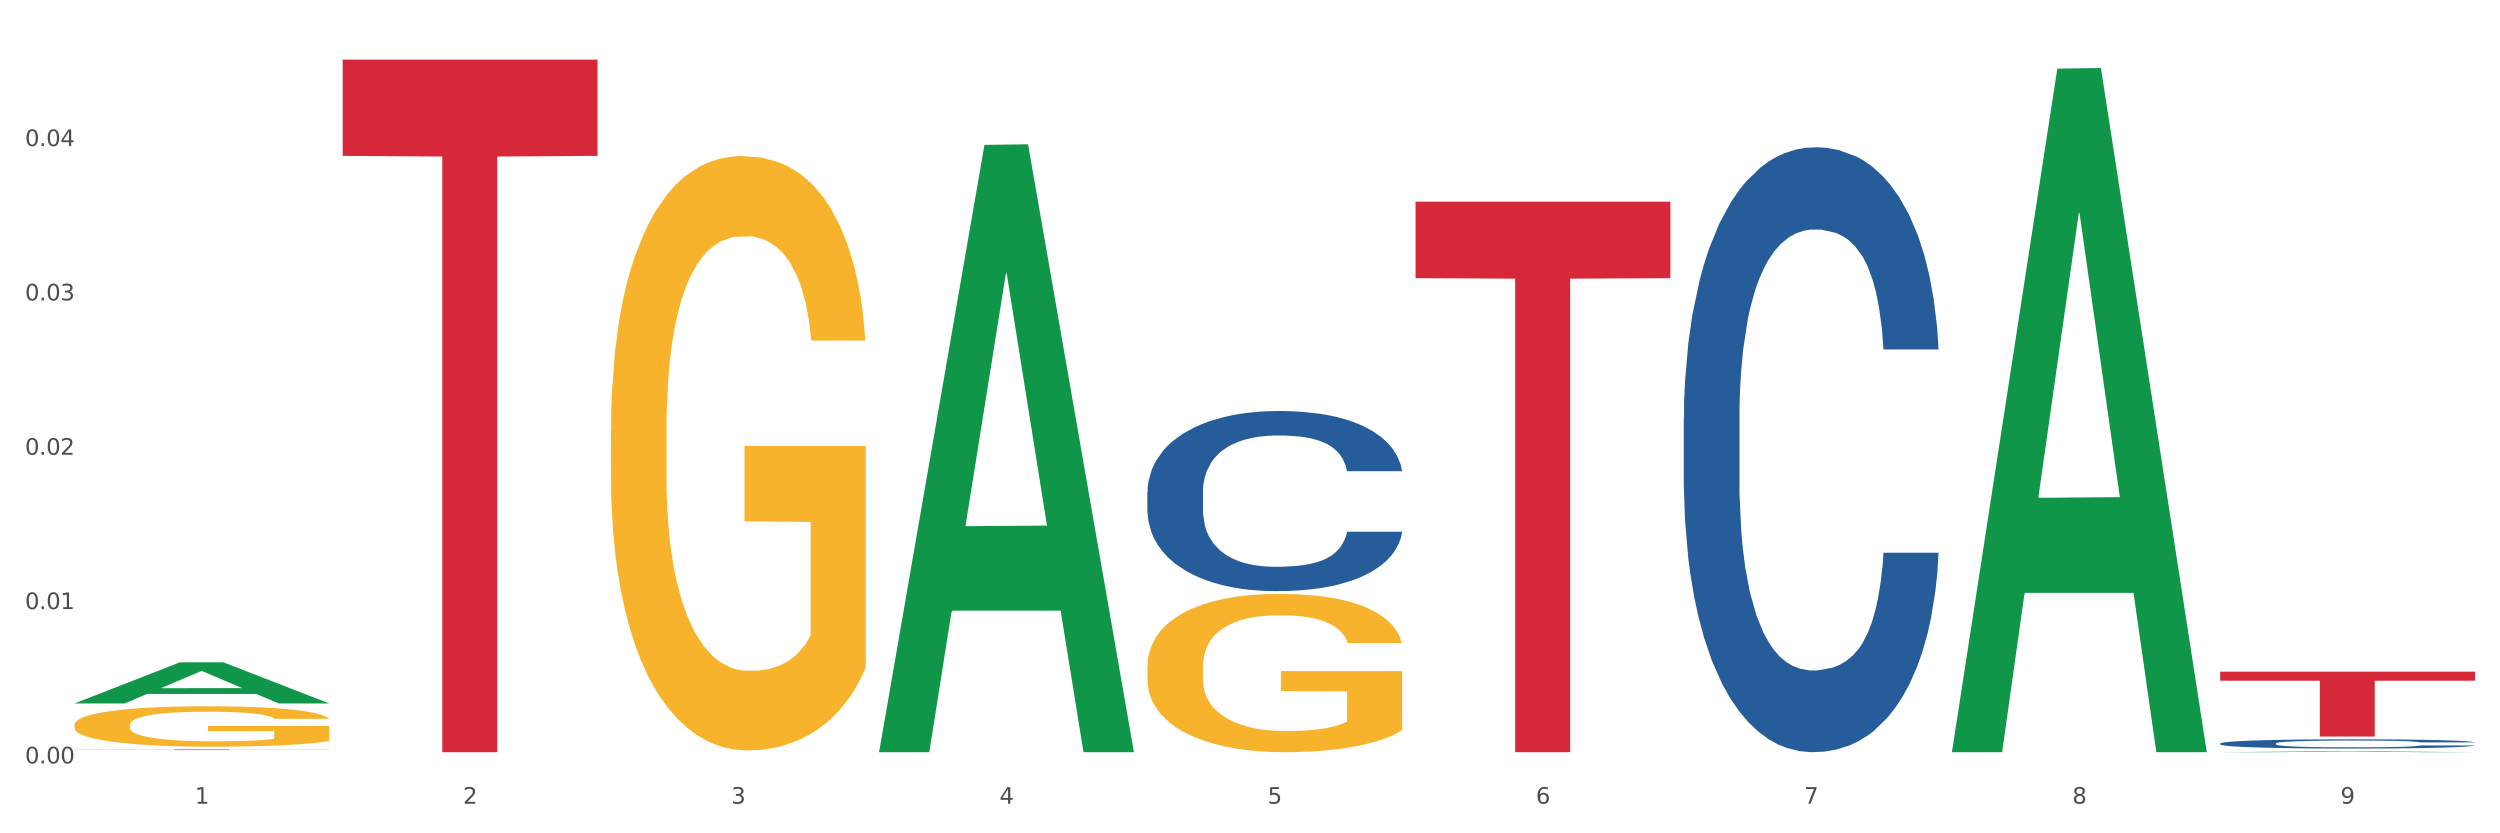 <?xml version="1.0" encoding="utf-8" standalone="no"?>
<!DOCTYPE svg PUBLIC "-//W3C//DTD SVG 1.1//EN"
  "http://www.w3.org/Graphics/SVG/1.1/DTD/svg11.dtd">
<svg xmlns:xlink="http://www.w3.org/1999/xlink" width="1080pt" height="360pt" viewBox="0 0 1080 360" xmlns="http://www.w3.org/2000/svg" version="1.1">
 <rect x="0" y="0" width="1080" height="360" fill="#333333" stroke="none"/>
 <defs>
  <style type="text/css">*{stroke-linejoin: round; stroke-linecap: butt}</style>
 </defs>
 <g id="figure_1">
  <g id="patch_1">
   <path d="M 0 360 
L 1080 360 
L 1080 0 
L 0 0 
z
" style="fill: #ffffff; stroke: #ffffff; stroke-linejoin: miter"/>
  </g>
  <g id="axes_1">
   <g id="matplotlib.axis_1">
    <g id="xtick_1">
     <g id="text_1">
      <!-- 1 -->
      <g style="fill: #4d4d4d" transform="translate(84.159 347.204) scale(0.096 -0.096)">
       <defs>
        <path id="DejaVuSans-31" d="M 794 531 
L 1825 531 
L 1825 4091 
L 703 3866 
L 703 4441 
L 1819 4666 
L 2450 4666 
L 2450 531 
L 3481 531 
L 3481 0 
L 794 0 
L 794 531 
z
" transform="scale(0.016)"/>
       </defs>
       <use xlink:href="#DejaVuSans-31"/>
      </g>
     </g>
    </g>
    <g id="xtick_2">
     <g id="text_2">
      <!-- 2 -->
      <g style="fill: #4d4d4d" transform="translate(200.027 347.204) scale(0.096 -0.096)">
       <defs>
        <path id="DejaVuSans-32" d="M 1228 531 
L 3431 531 
L 3431 0 
L 469 0 
L 469 531 
Q 828 903 1448 1529 
Q 2069 2156 2228 2338 
Q 2531 2678 2651 2914 
Q 2772 3150 2772 3378 
Q 2772 3750 2511 3984 
Q 2250 4219 1831 4219 
Q 1534 4219 1204 4116 
Q 875 4013 500 3803 
L 500 4441 
Q 881 4594 1212 4672 
Q 1544 4750 1819 4750 
Q 2544 4750 2975 4387 
Q 3406 4025 3406 3419 
Q 3406 3131 3298 2873 
Q 3191 2616 2906 2266 
Q 2828 2175 2409 1742 
Q 1991 1309 1228 531 
z
" transform="scale(0.016)"/>
       </defs>
       <use xlink:href="#DejaVuSans-32"/>
      </g>
     </g>
    </g>
    <g id="xtick_3">
     <g id="text_3">
      <!-- 3 -->
      <g style="fill: #4d4d4d" transform="translate(315.896 347.204) scale(0.096 -0.096)">
       <defs>
        <path id="DejaVuSans-33" d="M 2597 2516 
Q 3050 2419 3304 2112 
Q 3559 1806 3559 1356 
Q 3559 666 3084 287 
Q 2609 -91 1734 -91 
Q 1441 -91 1130 -33 
Q 819 25 488 141 
L 488 750 
Q 750 597 1062 519 
Q 1375 441 1716 441 
Q 2309 441 2620 675 
Q 2931 909 2931 1356 
Q 2931 1769 2642 2001 
Q 2353 2234 1838 2234 
L 1294 2234 
L 1294 2753 
L 1863 2753 
Q 2328 2753 2575 2939 
Q 2822 3125 2822 3475 
Q 2822 3834 2567 4026 
Q 2313 4219 1838 4219 
Q 1578 4219 1281 4162 
Q 984 4106 628 3988 
L 628 4550 
Q 988 4650 1302 4700 
Q 1616 4750 1894 4750 
Q 2613 4750 3031 4423 
Q 3450 4097 3450 3541 
Q 3450 3153 3228 2886 
Q 3006 2619 2597 2516 
z
" transform="scale(0.016)"/>
       </defs>
       <use xlink:href="#DejaVuSans-33"/>
      </g>
     </g>
    </g>
    <g id="xtick_4">
     <g id="text_4">
      <!-- 4 -->
      <g style="fill: #4d4d4d" transform="translate(431.765 347.204) scale(0.096 -0.096)">
       <defs>
        <path id="DejaVuSans-34" d="M 2419 4116 
L 825 1625 
L 2419 1625 
L 2419 4116 
z
M 2253 4666 
L 3047 4666 
L 3047 1625 
L 3713 1625 
L 3713 1100 
L 3047 1100 
L 3047 0 
L 2419 0 
L 2419 1100 
L 313 1100 
L 313 1709 
L 2253 4666 
z
" transform="scale(0.016)"/>
       </defs>
       <use xlink:href="#DejaVuSans-34"/>
      </g>
     </g>
    </g>
    <g id="xtick_5">
     <g id="text_5">
      <!-- 5 -->
      <g style="fill: #4d4d4d" transform="translate(547.634 347.204) scale(0.096 -0.096)">
       <defs>
        <path id="DejaVuSans-35" d="M 691 4666 
L 3169 4666 
L 3169 4134 
L 1269 4134 
L 1269 2991 
Q 1406 3038 1543 3061 
Q 1681 3084 1819 3084 
Q 2600 3084 3056 2656 
Q 3513 2228 3513 1497 
Q 3513 744 3044 326 
Q 2575 -91 1722 -91 
Q 1428 -91 1123 -41 
Q 819 9 494 109 
L 494 744 
Q 775 591 1075 516 
Q 1375 441 1709 441 
Q 2250 441 2565 725 
Q 2881 1009 2881 1497 
Q 2881 1984 2565 2268 
Q 2250 2553 1709 2553 
Q 1456 2553 1204 2497 
Q 953 2441 691 2322 
L 691 4666 
z
" transform="scale(0.016)"/>
       </defs>
       <use xlink:href="#DejaVuSans-35"/>
      </g>
     </g>
    </g>
    <g id="xtick_6">
     <g id="text_6">
      <!-- 6 -->
      <g style="fill: #4d4d4d" transform="translate(663.502 347.204) scale(0.096 -0.096)">
       <defs>
        <path id="DejaVuSans-36" d="M 2113 2584 
Q 1688 2584 1439 2293 
Q 1191 2003 1191 1497 
Q 1191 994 1439 701 
Q 1688 409 2113 409 
Q 2538 409 2786 701 
Q 3034 994 3034 1497 
Q 3034 2003 2786 2293 
Q 2538 2584 2113 2584 
z
M 3366 4563 
L 3366 3988 
Q 3128 4100 2886 4159 
Q 2644 4219 2406 4219 
Q 1781 4219 1451 3797 
Q 1122 3375 1075 2522 
Q 1259 2794 1537 2939 
Q 1816 3084 2150 3084 
Q 2853 3084 3261 2657 
Q 3669 2231 3669 1497 
Q 3669 778 3244 343 
Q 2819 -91 2113 -91 
Q 1303 -91 875 529 
Q 447 1150 447 2328 
Q 447 3434 972 4092 
Q 1497 4750 2381 4750 
Q 2619 4750 2861 4703 
Q 3103 4656 3366 4563 
z
" transform="scale(0.016)"/>
       </defs>
       <use xlink:href="#DejaVuSans-36"/>
      </g>
     </g>
    </g>
    <g id="xtick_7">
     <g id="text_7">
      <!-- 7 -->
      <g style="fill: #4d4d4d" transform="translate(779.371 347.204) scale(0.096 -0.096)">
       <defs>
        <path id="DejaVuSans-37" d="M 525 4666 
L 3525 4666 
L 3525 4397 
L 1831 0 
L 1172 0 
L 2766 4134 
L 525 4134 
L 525 4666 
z
" transform="scale(0.016)"/>
       </defs>
       <use xlink:href="#DejaVuSans-37"/>
      </g>
     </g>
    </g>
    <g id="xtick_8">
     <g id="text_8">
      <!-- 8 -->
      <g style="fill: #4d4d4d" transform="translate(895.24 347.204) scale(0.096 -0.096)">
       <defs>
        <path id="DejaVuSans-38" d="M 2034 2216 
Q 1584 2216 1326 1975 
Q 1069 1734 1069 1313 
Q 1069 891 1326 650 
Q 1584 409 2034 409 
Q 2484 409 2743 651 
Q 3003 894 3003 1313 
Q 3003 1734 2745 1975 
Q 2488 2216 2034 2216 
z
M 1403 2484 
Q 997 2584 770 2862 
Q 544 3141 544 3541 
Q 544 4100 942 4425 
Q 1341 4750 2034 4750 
Q 2731 4750 3128 4425 
Q 3525 4100 3525 3541 
Q 3525 3141 3298 2862 
Q 3072 2584 2669 2484 
Q 3125 2378 3379 2068 
Q 3634 1759 3634 1313 
Q 3634 634 3220 271 
Q 2806 -91 2034 -91 
Q 1263 -91 848 271 
Q 434 634 434 1313 
Q 434 1759 690 2068 
Q 947 2378 1403 2484 
z
M 1172 3481 
Q 1172 3119 1398 2916 
Q 1625 2713 2034 2713 
Q 2441 2713 2670 2916 
Q 2900 3119 2900 3481 
Q 2900 3844 2670 4047 
Q 2441 4250 2034 4250 
Q 1625 4250 1398 4047 
Q 1172 3844 1172 3481 
z
" transform="scale(0.016)"/>
       </defs>
       <use xlink:href="#DejaVuSans-38"/>
      </g>
     </g>
    </g>
    <g id="xtick_9">
     <g id="text_9">
      <!-- 9 -->
      <g style="fill: #4d4d4d" transform="translate(1011.108 347.204) scale(0.096 -0.096)">
       <defs>
        <path id="DejaVuSans-39" d="M 703 97 
L 703 672 
Q 941 559 1184 500 
Q 1428 441 1663 441 
Q 2288 441 2617 861 
Q 2947 1281 2994 2138 
Q 2813 1869 2534 1725 
Q 2256 1581 1919 1581 
Q 1219 1581 811 2004 
Q 403 2428 403 3163 
Q 403 3881 828 4315 
Q 1253 4750 1959 4750 
Q 2769 4750 3195 4129 
Q 3622 3509 3622 2328 
Q 3622 1225 3098 567 
Q 2575 -91 1691 -91 
Q 1453 -91 1209 -44 
Q 966 3 703 97 
z
M 1959 2075 
Q 2384 2075 2632 2365 
Q 2881 2656 2881 3163 
Q 2881 3666 2632 3958 
Q 2384 4250 1959 4250 
Q 1534 4250 1286 3958 
Q 1038 3666 1038 3163 
Q 1038 2656 1286 2365 
Q 1534 2075 1959 2075 
z
" transform="scale(0.016)"/>
       </defs>
       <use xlink:href="#DejaVuSans-39"/>
      </g>
     </g>
    </g>
    <g id="xtick_10"/>
    <g id="xtick_11"/>
    <g id="xtick_12"/>
    <g id="xtick_13"/>
    <g id="xtick_14"/>
    <g id="xtick_15"/>
    <g id="xtick_16"/>
    <g id="xtick_17"/>
   </g>
   <g id="matplotlib.axis_2">
    <g id="ytick_1">
     <g id="text_10">
      <!-- 0.00 -->
      <g style="fill: #4d4d4d" transform="translate(10.8 329.798) scale(0.096 -0.096)">
       <defs>
        <path id="DejaVuSans-30" d="M 2034 4250 
Q 1547 4250 1301 3770 
Q 1056 3291 1056 2328 
Q 1056 1369 1301 889 
Q 1547 409 2034 409 
Q 2525 409 2770 889 
Q 3016 1369 3016 2328 
Q 3016 3291 2770 3770 
Q 2525 4250 2034 4250 
z
M 2034 4750 
Q 2819 4750 3233 4129 
Q 3647 3509 3647 2328 
Q 3647 1150 3233 529 
Q 2819 -91 2034 -91 
Q 1250 -91 836 529 
Q 422 1150 422 2328 
Q 422 3509 836 4129 
Q 1250 4750 2034 4750 
z
" transform="scale(0.016)"/>
        <path id="DejaVuSans-2e" d="M 684 794 
L 1344 794 
L 1344 0 
L 684 0 
L 684 794 
z
" transform="scale(0.016)"/>
       </defs>
       <use xlink:href="#DejaVuSans-30"/>
       <use xlink:href="#DejaVuSans-2e" transform="translate(63.623 0)"/>
       <use xlink:href="#DejaVuSans-30" transform="translate(95.41 0)"/>
       <use xlink:href="#DejaVuSans-30" transform="translate(159.033 0)"/>
      </g>
     </g>
    </g>
    <g id="ytick_2">
     <g id="text_11">
      <!-- 0.01 -->
      <g style="fill: #4d4d4d" transform="translate(10.8 263.126) scale(0.096 -0.096)">
       <use xlink:href="#DejaVuSans-30"/>
       <use xlink:href="#DejaVuSans-2e" transform="translate(63.623 0)"/>
       <use xlink:href="#DejaVuSans-30" transform="translate(95.41 0)"/>
       <use xlink:href="#DejaVuSans-31" transform="translate(159.033 0)"/>
      </g>
     </g>
    </g>
    <g id="ytick_3">
     <g id="text_12">
      <!-- 0.02 -->
      <g style="fill: #4d4d4d" transform="translate(10.8 196.454) scale(0.096 -0.096)">
       <use xlink:href="#DejaVuSans-30"/>
       <use xlink:href="#DejaVuSans-2e" transform="translate(63.623 0)"/>
       <use xlink:href="#DejaVuSans-30" transform="translate(95.41 0)"/>
       <use xlink:href="#DejaVuSans-32" transform="translate(159.033 0)"/>
      </g>
     </g>
    </g>
    <g id="ytick_4">
     <g id="text_13">
      <!-- 0.03 -->
      <g style="fill: #4d4d4d" transform="translate(10.8 129.782) scale(0.096 -0.096)">
       <use xlink:href="#DejaVuSans-30"/>
       <use xlink:href="#DejaVuSans-2e" transform="translate(63.623 0)"/>
       <use xlink:href="#DejaVuSans-30" transform="translate(95.41 0)"/>
       <use xlink:href="#DejaVuSans-33" transform="translate(159.033 0)"/>
      </g>
     </g>
    </g>
    <g id="ytick_5">
     <g id="text_14">
      <!-- 0.04 -->
      <g style="fill: #4d4d4d" transform="translate(10.8 63.109) scale(0.096 -0.096)">
       <use xlink:href="#DejaVuSans-30"/>
       <use xlink:href="#DejaVuSans-2e" transform="translate(63.623 0)"/>
       <use xlink:href="#DejaVuSans-30" transform="translate(95.41 0)"/>
       <use xlink:href="#DejaVuSans-34" transform="translate(159.033 0)"/>
      </g>
     </g>
    </g>
    <g id="ytick_6"/>
    <g id="ytick_7"/>
    <g id="ytick_8"/>
    <g id="ytick_9"/>
    <g id="ytick_10"/>
   </g>
   <g id="PolyCollection_1">
    <path d="M 32.175 303.875 
L 32.288 303.858 
L 77.68 286.133 
L 96.518 286.117 
L 142.25 303.908 
L 120.462 303.908 
L 110.589 299.765 
L 63.722 299.765 
L 63.382 299.832 
L 53.85 303.908 
L 32.175 303.908 
L 32.175 303.875 
L 69.623 297.293 
L 104.689 297.276 
L 87.326 289.909 
L 87.099 289.875 
L 86.872 289.926 
L 69.51 297.276 
L 69.623 297.293 
L 32.175 303.875 
z
" clip-path="url(#pdb65b78c6d)" style="fill: #109648"/>
    <path d="M 148.044 25.759 
L 258.119 25.759 
L 258.119 67.337 
L 214.819 67.618 
L 214.819 324.95 
L 191.083 324.95 
L 191.083 67.618 
L 148.044 67.337 
L 148.044 26.04 
L 148.044 25.759 
z
" clip-path="url(#pdb65b78c6d)" style="fill: #d62839"/>
    <path d="M 32.175 323.782 
L 142.25 323.782 
L 142.25 323.815 
L 98.951 323.815 
L 98.951 324.018 
L 75.214 324.018 
L 75.214 323.815 
L 32.175 323.815 
L 32.175 323.782 
L 32.175 323.782 
z
" clip-path="url(#pdb65b78c6d)" style="fill: #d62839"/>
    <path d="M 495.65 212.519 
L 495.78 212.448 
L 495.78 210.458 
L 496.17 207.758 
L 497.602 202.783 
L 499.423 199.016 
L 502.546 194.61 
L 504.237 192.762 
L 506.449 190.701 
L 511.003 187.361 
L 516.208 184.518 
L 519.851 182.955 
L 522.583 181.96 
L 528.698 180.183 
L 532.212 179.401 
L 535.855 178.762 
L 538.977 178.335 
L 544.182 177.838 
L 548.345 177.625 
L 553.16 177.554 
L 557.193 177.625 
L 562.528 177.909 
L 570.335 178.762 
L 573.327 179.259 
L 577.361 180.112 
L 581.524 181.249 
L 584.907 182.386 
L 588.81 184.021 
L 592.844 186.153 
L 596.747 188.854 
L 599.48 191.341 
L 601.692 193.97 
L 603.643 197.169 
L 605.075 200.651 
L 605.725 203.565 
L 581.915 203.565 
L 581.264 200.935 
L 579.963 198.092 
L 578.662 196.174 
L 577.23 194.61 
L 575.019 192.833 
L 573.067 191.696 
L 569.814 190.346 
L 566.821 189.493 
L 564.349 188.996 
L 561.357 188.569 
L 554.981 188.143 
L 550.427 188.143 
L 547.565 188.285 
L 544.052 188.64 
L 541.059 189.138 
L 537.546 189.991 
L 534.814 190.915 
L 532.081 192.123 
L 530.52 192.976 
L 528.178 194.539 
L 526.617 195.818 
L 524.535 198.021 
L 523.364 199.585 
L 521.282 203.636 
L 520.371 206.621 
L 519.981 208.682 
L 519.721 210.956 
L 519.721 222.043 
L 520.501 227.017 
L 521.152 229.149 
L 522.193 231.566 
L 524.145 234.693 
L 527.007 237.749 
L 530 239.952 
L 532.472 241.302 
L 534.814 242.297 
L 537.156 243.079 
L 540.018 243.79 
L 542.36 244.216 
L 545.873 244.642 
L 550.037 244.856 
L 553.29 244.856 
L 559.925 244.5 
L 562.918 244.145 
L 565.781 243.647 
L 568.903 242.866 
L 571.375 242.013 
L 572.807 241.373 
L 575.149 240.023 
L 576.97 238.602 
L 578.532 236.967 
L 579.573 235.546 
L 580.744 233.414 
L 581.654 230.997 
L 581.915 229.718 
L 605.725 229.718 
L 605.205 232.276 
L 604.294 234.764 
L 602.472 238.104 
L 601.041 240.023 
L 598.829 242.368 
L 596.487 244.358 
L 593.234 246.561 
L 590.242 248.196 
L 587.119 249.617 
L 583.736 250.896 
L 577.621 252.673 
L 575.409 253.171 
L 570.725 254.023 
L 567.082 254.521 
L 561.747 255.018 
L 556.282 255.303 
L 550.557 255.374 
L 545.483 255.232 
L 539.888 254.805 
L 536.375 254.379 
L 532.472 253.739 
L 527.918 252.744 
L 523.624 251.536 
L 519.591 250.115 
L 515.817 248.48 
L 512.304 246.632 
L 507.75 243.576 
L 504.367 240.591 
L 501.895 237.82 
L 500.204 235.475 
L 498.512 232.49 
L 497.602 230.429 
L 496.17 225.454 
L 495.65 220.834 
L 495.65 212.519 
z
" clip-path="url(#pdb65b78c6d)" style="fill: #255c99"/>
    <path d="M 727.387 181.037 
L 727.517 180.798 
L 727.517 174.115 
L 727.908 165.046 
L 729.339 148.34 
L 731.161 135.691 
L 734.283 120.894 
L 735.975 114.689 
L 738.187 107.768 
L 742.741 96.55 
L 747.945 87.004 
L 751.588 81.753 
L 754.321 78.412 
L 760.436 72.446 
L 763.949 69.82 
L 767.592 67.672 
L 770.715 66.24 
L 775.919 64.57 
L 780.083 63.854 
L 784.897 63.615 
L 788.931 63.854 
L 794.265 64.808 
L 802.072 67.672 
L 805.065 69.343 
L 809.098 72.207 
L 813.262 76.026 
L 816.645 79.844 
L 820.548 85.333 
L 824.581 92.493 
L 828.485 101.562 
L 831.217 109.916 
L 833.429 118.746 
L 835.381 129.486 
L 836.812 141.18 
L 837.463 150.965 
L 813.652 150.965 
L 813.001 142.135 
L 811.7 132.588 
L 810.399 126.144 
L 808.968 120.894 
L 806.756 114.927 
L 804.804 111.109 
L 801.551 106.574 
L 798.559 103.71 
L 796.087 102.04 
L 793.094 100.608 
L 786.719 99.176 
L 782.165 99.176 
L 779.302 99.653 
L 775.789 100.846 
L 772.797 102.517 
L 769.284 105.381 
L 766.551 108.484 
L 763.819 112.541 
L 762.257 115.405 
L 759.915 120.655 
L 758.354 124.951 
L 756.272 132.35 
L 755.101 137.6 
L 753.019 151.204 
L 752.109 161.228 
L 751.718 168.149 
L 751.458 175.786 
L 751.458 213.017 
L 752.239 229.724 
L 752.889 236.883 
L 753.93 244.998 
L 755.882 255.499 
L 758.744 265.761 
L 761.737 273.16 
L 764.209 277.695 
L 766.551 281.036 
L 768.893 283.661 
L 771.756 286.048 
L 774.098 287.48 
L 777.611 288.912 
L 781.774 289.628 
L 785.027 289.628 
L 791.663 288.434 
L 794.656 287.241 
L 797.518 285.57 
L 800.641 282.945 
L 803.113 280.081 
L 804.544 277.933 
L 806.886 273.399 
L 808.708 268.625 
L 810.269 263.136 
L 811.31 258.363 
L 812.481 251.203 
L 813.392 243.089 
L 813.652 238.793 
L 837.463 238.793 
L 836.942 247.385 
L 836.031 255.738 
L 834.21 266.955 
L 832.779 273.399 
L 830.567 281.274 
L 828.225 287.957 
L 824.972 295.355 
L 821.979 300.845 
L 818.856 305.618 
L 815.474 309.914 
L 809.358 315.88 
L 807.146 317.551 
L 802.462 320.415 
L 798.819 322.086 
L 793.485 323.756 
L 788.02 324.711 
L 782.295 324.95 
L 777.22 324.472 
L 771.626 323.04 
L 768.113 321.608 
L 764.209 319.46 
L 759.655 316.119 
L 755.362 312.062 
L 751.328 307.289 
L 747.555 301.799 
L 744.042 295.594 
L 739.488 285.332 
L 736.105 275.308 
L 733.633 266 
L 731.941 258.124 
L 730.25 248.101 
L 729.339 241.179 
L 727.908 224.473 
L 727.387 208.96 
L 727.387 181.037 
z
" clip-path="url(#pdb65b78c6d)" style="fill: #255c99"/>
    <path d="M 959.125 321.171 
L 959.255 321.167 
L 959.255 321.065 
L 959.645 320.927 
L 961.076 320.672 
L 962.898 320.478 
L 966.021 320.252 
L 967.712 320.157 
L 969.924 320.052 
L 974.478 319.88 
L 979.683 319.734 
L 983.326 319.654 
L 986.058 319.603 
L 992.173 319.512 
L 995.686 319.472 
L 999.33 319.439 
L 1002.452 319.417 
L 1007.657 319.391 
L 1011.82 319.38 
L 1016.635 319.377 
L 1020.668 319.38 
L 1026.003 319.395 
L 1033.809 319.439 
L 1036.802 319.464 
L 1040.835 319.508 
L 1044.999 319.566 
L 1048.382 319.625 
L 1052.285 319.709 
L 1056.319 319.818 
L 1060.222 319.957 
L 1062.955 320.084 
L 1065.167 320.219 
L 1067.118 320.383 
L 1068.549 320.562 
L 1069.2 320.712 
L 1045.389 320.712 
L 1044.739 320.577 
L 1043.438 320.431 
L 1042.137 320.332 
L 1040.705 320.252 
L 1038.493 320.161 
L 1036.542 320.103 
L 1033.289 320.033 
L 1030.296 319.99 
L 1027.824 319.964 
L 1024.832 319.942 
L 1018.456 319.92 
L 1013.902 319.92 
L 1011.04 319.928 
L 1007.527 319.946 
L 1004.534 319.971 
L 1001.021 320.015 
L 998.289 320.062 
L 995.556 320.124 
L 993.995 320.168 
L 991.653 320.248 
L 990.092 320.314 
L 988.01 320.427 
L 986.839 320.507 
L 984.757 320.715 
L 983.846 320.868 
L 983.456 320.974 
L 983.196 321.091 
L 983.196 321.66 
L 983.976 321.915 
L 984.627 322.025 
L 985.668 322.148 
L 987.619 322.309 
L 990.482 322.466 
L 993.474 322.579 
L 995.947 322.648 
L 998.289 322.699 
L 1000.631 322.739 
L 1003.493 322.776 
L 1005.835 322.798 
L 1009.348 322.82 
L 1013.512 322.83 
L 1016.765 322.83 
L 1023.4 322.812 
L 1026.393 322.794 
L 1029.255 322.768 
L 1032.378 322.728 
L 1034.85 322.685 
L 1036.282 322.652 
L 1038.624 322.582 
L 1040.445 322.51 
L 1042.006 322.426 
L 1043.047 322.353 
L 1044.218 322.243 
L 1045.129 322.119 
L 1045.389 322.054 
L 1069.2 322.054 
L 1068.68 322.185 
L 1067.769 322.313 
L 1065.947 322.484 
L 1064.516 322.582 
L 1062.304 322.703 
L 1059.962 322.805 
L 1056.709 322.918 
L 1053.717 323.002 
L 1050.594 323.075 
L 1047.211 323.14 
L 1041.096 323.232 
L 1038.884 323.257 
L 1034.2 323.301 
L 1030.557 323.326 
L 1025.222 323.352 
L 1019.757 323.367 
L 1014.032 323.37 
L 1008.958 323.363 
L 1003.363 323.341 
L 999.85 323.319 
L 995.947 323.286 
L 991.393 323.235 
L 987.099 323.173 
L 983.065 323.1 
L 979.292 323.016 
L 975.779 322.922 
L 971.225 322.765 
L 967.842 322.612 
L 965.37 322.469 
L 963.679 322.349 
L 961.987 322.196 
L 961.076 322.09 
L 959.645 321.835 
L 959.125 321.598 
L 959.125 321.171 
z
" clip-path="url(#pdb65b78c6d)" style="fill: #255c99"/>
    <path d="M 611.519 87.112 
L 721.594 87.112 
L 721.594 120.164 
L 678.294 120.387 
L 678.294 324.95 
L 654.557 324.95 
L 654.557 120.387 
L 611.519 120.164 
L 611.519 87.335 
L 611.519 87.112 
z
" clip-path="url(#pdb65b78c6d)" style="fill: #d62839"/>
    <path d="M 495.65 288.171 
L 495.78 288.109 
L 495.78 285.861 
L 496.04 283.925 
L 497.339 279.242 
L 499.289 275.37 
L 500.718 273.31 
L 502.148 271.624 
L 503.837 269.938 
L 505.917 268.19 
L 509.685 265.629 
L 512.025 264.318 
L 514.884 262.944 
L 520.082 260.946 
L 523.851 259.822 
L 527.75 258.886 
L 534.118 257.762 
L 538.276 257.262 
L 542.695 256.888 
L 548.023 256.638 
L 552.052 256.575 
L 560.889 256.763 
L 568.427 257.325 
L 572.066 257.762 
L 576.744 258.511 
L 579.214 259.011 
L 583.242 260.01 
L 587.401 261.321 
L 590.26 262.445 
L 594.549 264.568 
L 597.798 266.691 
L 600.787 269.314 
L 602.346 271.124 
L 603.516 272.81 
L 604.556 274.746 
L 605.595 277.806 
L 582.203 277.806 
L 581.293 275.62 
L 579.863 273.56 
L 577.784 271.561 
L 575.965 270.313 
L 572.846 268.752 
L 569.986 267.752 
L 566.997 267.003 
L 563.359 266.379 
L 560.499 266.067 
L 556.471 265.817 
L 548.543 265.879 
L 543.215 266.379 
L 539.576 267.003 
L 537.237 267.565 
L 535.157 268.19 
L 532.818 269.064 
L 530.089 270.375 
L 528.14 271.561 
L 526.19 273.06 
L 524.631 274.559 
L 523.201 276.307 
L 522.032 278.18 
L 521.122 280.116 
L 520.342 282.489 
L 519.692 286.423 
L 519.692 294.977 
L 519.952 296.913 
L 520.602 299.473 
L 521.382 301.409 
L 522.681 303.719 
L 523.851 305.28 
L 526.06 307.528 
L 528.529 309.401 
L 530.479 310.588 
L 532.428 311.587 
L 535.807 312.961 
L 539.576 314.085 
L 542.825 314.771 
L 547.244 315.396 
L 550.233 315.646 
L 552.832 315.771 
L 559.2 315.771 
L 563.748 315.583 
L 568.817 315.146 
L 572.716 314.584 
L 575.965 313.897 
L 579.603 312.773 
L 581.943 311.712 
L 581.943 298.661 
L 553.352 298.599 
L 553.352 289.919 
L 605.725 289.919 
L 605.725 315.396 
L 603.516 316.707 
L 601.047 317.894 
L 598.447 318.955 
L 594.549 320.266 
L 589.87 321.515 
L 585.711 322.389 
L 581.293 323.139 
L 576.094 323.826 
L 569.337 324.45 
L 565.178 324.7 
L 559.98 324.887 
L 553.871 324.95 
L 548.543 324.825 
L 543.345 324.512 
L 537.887 323.95 
L 532.558 323.139 
L 528.529 322.327 
L 524.501 321.328 
L 520.212 320.017 
L 516.833 318.768 
L 514.234 317.644 
L 511.375 316.208 
L 508.256 314.334 
L 505.917 312.648 
L 503.837 310.9 
L 501.628 308.652 
L 500.068 306.716 
L 498.509 304.281 
L 497.599 302.47 
L 496.56 299.66 
L 495.78 295.727 
L 495.65 288.171 
z
" clip-path="url(#pdb65b78c6d)" style="fill: #f7b32b"/>
    <path d="M 32.175 313.183 
L 32.305 313.167 
L 32.305 312.592 
L 32.565 312.098 
L 33.864 310.901 
L 35.814 309.912 
L 37.243 309.385 
L 38.673 308.955 
L 40.362 308.524 
L 42.442 308.077 
L 46.211 307.423 
L 48.55 307.088 
L 51.409 306.737 
L 56.607 306.226 
L 60.376 305.939 
L 64.275 305.7 
L 70.643 305.413 
L 74.802 305.285 
L 79.22 305.189 
L 84.548 305.125 
L 88.577 305.11 
L 97.414 305.157 
L 104.952 305.301 
L 108.591 305.413 
L 113.269 305.604 
L 115.739 305.732 
L 119.767 305.987 
L 123.926 306.322 
L 126.785 306.609 
L 131.074 307.152 
L 134.323 307.694 
L 137.312 308.364 
L 138.871 308.827 
L 140.041 309.258 
L 141.081 309.752 
L 142.12 310.534 
L 118.728 310.534 
L 117.818 309.976 
L 116.388 309.449 
L 114.309 308.939 
L 112.49 308.62 
L 109.371 308.221 
L 106.512 307.965 
L 103.522 307.774 
L 99.884 307.614 
L 97.025 307.535 
L 92.996 307.471 
L 85.068 307.487 
L 79.74 307.614 
L 76.101 307.774 
L 73.762 307.918 
L 71.683 308.077 
L 69.343 308.3 
L 66.614 308.636 
L 64.665 308.939 
L 62.715 309.322 
L 61.156 309.705 
L 59.726 310.151 
L 58.557 310.63 
L 57.647 311.125 
L 56.867 311.731 
L 56.217 312.736 
L 56.217 314.922 
L 56.477 315.416 
L 57.127 316.071 
L 57.907 316.565 
L 59.206 317.155 
L 60.376 317.554 
L 62.585 318.129 
L 65.055 318.607 
L 67.004 318.911 
L 68.953 319.166 
L 72.332 319.517 
L 76.101 319.804 
L 79.35 319.979 
L 83.769 320.139 
L 86.758 320.203 
L 89.357 320.235 
L 95.725 320.235 
L 100.274 320.187 
L 105.342 320.075 
L 109.241 319.932 
L 112.49 319.756 
L 116.129 319.469 
L 118.468 319.198 
L 118.468 315.863 
L 89.877 315.847 
L 89.877 313.629 
L 142.25 313.629 
L 142.25 320.139 
L 140.041 320.474 
L 137.572 320.777 
L 134.973 321.048 
L 131.074 321.384 
L 126.395 321.703 
L 122.237 321.926 
L 117.818 322.117 
L 112.62 322.293 
L 105.862 322.453 
L 101.703 322.516 
L 96.505 322.564 
L 90.397 322.58 
L 85.068 322.548 
L 79.87 322.468 
L 74.412 322.325 
L 69.083 322.117 
L 65.055 321.91 
L 61.026 321.655 
L 56.737 321.32 
L 53.358 321.001 
L 50.759 320.713 
L 47.9 320.346 
L 44.781 319.868 
L 42.442 319.437 
L 40.362 318.99 
L 38.153 318.416 
L 36.594 317.921 
L 35.034 317.299 
L 34.124 316.836 
L 33.085 316.118 
L 32.305 315.113 
L 32.175 313.183 
z
" clip-path="url(#pdb65b78c6d)" style="fill: #f7b32b"/>
    <path d="M 959.125 290.169 
L 1069.2 290.169 
L 1069.2 294.061 
L 1025.9 294.087 
L 1025.9 318.175 
L 1002.164 318.175 
L 1002.164 294.087 
L 959.125 294.061 
L 959.125 290.195 
L 959.125 290.169 
z
" clip-path="url(#pdb65b78c6d)" style="fill: #d62839"/>
    <path d="M 379.781 324.456 
L 379.895 324.21 
L 425.286 62.585 
L 444.124 62.338 
L 489.856 324.95 
L 468.068 324.95 
L 458.196 263.797 
L 411.328 263.797 
L 410.988 264.783 
L 401.456 324.95 
L 379.781 324.95 
L 379.781 324.456 
L 417.229 227.303 
L 452.295 227.056 
L 434.932 118.313 
L 434.705 117.82 
L 434.478 118.559 
L 417.116 227.056 
L 417.229 227.303 
L 379.781 324.456 
z
" clip-path="url(#pdb65b78c6d)" style="fill: #109648"/>
    <path d="M 843.256 324.394 
L 843.369 324.117 
L 888.761 29.65 
L 907.599 29.372 
L 953.331 324.95 
L 931.543 324.95 
L 921.67 256.12 
L 874.803 256.12 
L 874.463 257.23 
L 864.931 324.95 
L 843.256 324.95 
L 843.256 324.394 
L 880.704 215.045 
L 915.77 214.767 
L 898.407 92.373 
L 898.18 91.818 
L 897.953 92.651 
L 880.591 214.767 
L 880.704 215.045 
L 843.256 324.394 
z
" clip-path="url(#pdb65b78c6d)" style="fill: #109648"/>
    <path d="M 959.125 324.949 
L 959.238 324.948 
L 1004.63 324.572 
L 1023.468 324.572 
L 1069.2 324.95 
L 1047.412 324.95 
L 1037.539 324.862 
L 990.672 324.862 
L 990.332 324.863 
L 980.799 324.95 
L 959.125 324.95 
L 959.125 324.949 
L 996.573 324.809 
L 1031.638 324.809 
L 1014.276 324.652 
L 1014.049 324.652 
L 1013.822 324.653 
L 996.46 324.809 
L 996.573 324.809 
L 959.125 324.949 
z
" clip-path="url(#pdb65b78c6d)" style="fill: #109648"/>
    <path d="M 263.912 186.066 
L 264.042 185.832 
L 264.042 177.388 
L 264.302 170.117 
L 265.602 152.525 
L 267.551 137.983 
L 268.981 130.243 
L 270.41 123.91 
L 272.1 117.577 
L 274.179 111.01 
L 277.948 101.393 
L 280.287 96.468 
L 283.146 91.307 
L 288.345 83.802 
L 292.114 79.58 
L 296.012 76.062 
L 302.38 71.84 
L 306.539 69.963 
L 310.958 68.556 
L 316.286 67.618 
L 320.315 67.383 
L 329.152 68.087 
L 336.689 70.198 
L 340.328 71.84 
L 345.007 74.654 
L 347.476 76.531 
L 351.505 80.283 
L 355.663 85.209 
L 358.523 89.431 
L 362.811 97.406 
L 366.06 105.381 
L 369.049 115.232 
L 370.609 122.034 
L 371.778 128.367 
L 372.818 135.638 
L 373.858 147.131 
L 350.465 147.131 
L 349.555 138.921 
L 348.126 131.181 
L 346.047 123.676 
L 344.227 118.985 
L 341.108 113.121 
L 338.249 109.368 
L 335.26 106.553 
L 331.621 104.208 
L 328.762 103.035 
L 324.733 102.097 
L 316.806 102.331 
L 311.477 104.208 
L 307.839 106.553 
L 305.499 108.664 
L 303.42 111.01 
L 301.081 114.293 
L 298.352 119.219 
L 296.402 123.676 
L 294.453 129.305 
L 292.893 134.934 
L 291.464 141.502 
L 290.294 148.538 
L 289.384 155.809 
L 288.605 164.722 
L 287.955 179.499 
L 287.955 211.633 
L 288.215 218.904 
L 288.865 228.52 
L 289.644 235.791 
L 290.944 244.47 
L 292.114 250.334 
L 294.323 258.777 
L 296.792 265.814 
L 298.741 270.271 
L 300.691 274.023 
L 304.07 279.183 
L 307.839 283.405 
L 311.088 285.985 
L 315.506 288.331 
L 318.495 289.269 
L 321.094 289.738 
L 327.462 289.738 
L 332.011 289.035 
L 337.079 287.393 
L 340.978 285.282 
L 344.227 282.702 
L 347.866 278.48 
L 350.205 274.492 
L 350.205 225.471 
L 321.614 225.237 
L 321.614 192.634 
L 373.988 192.634 
L 373.988 288.331 
L 371.778 293.257 
L 369.309 297.713 
L 366.71 301.7 
L 362.811 306.626 
L 358.133 311.317 
L 353.974 314.601 
L 349.555 317.415 
L 344.357 319.996 
L 337.599 322.341 
L 333.44 323.279 
L 328.242 323.983 
L 322.134 324.217 
L 316.806 323.748 
L 311.607 322.576 
L 306.149 320.465 
L 300.821 317.415 
L 296.792 314.366 
L 292.763 310.613 
L 288.475 305.688 
L 285.096 300.997 
L 282.497 296.775 
L 279.637 291.38 
L 276.518 284.344 
L 274.179 278.011 
L 272.1 271.443 
L 269.891 262.999 
L 268.331 255.728 
L 266.772 246.581 
L 265.862 239.779 
L 264.822 229.224 
L 264.042 214.447 
L 263.912 186.066 
z
" clip-path="url(#pdb65b78c6d)" style="fill: #f7b32b"/>
   </g>
  </g>
 </g>
 <defs>
  <clipPath id="pdb65b78c6d">
   <rect x="32.175" y="10.8" width="1037.025" height="329.109"/>
  </clipPath>
 </defs>
</svg>
